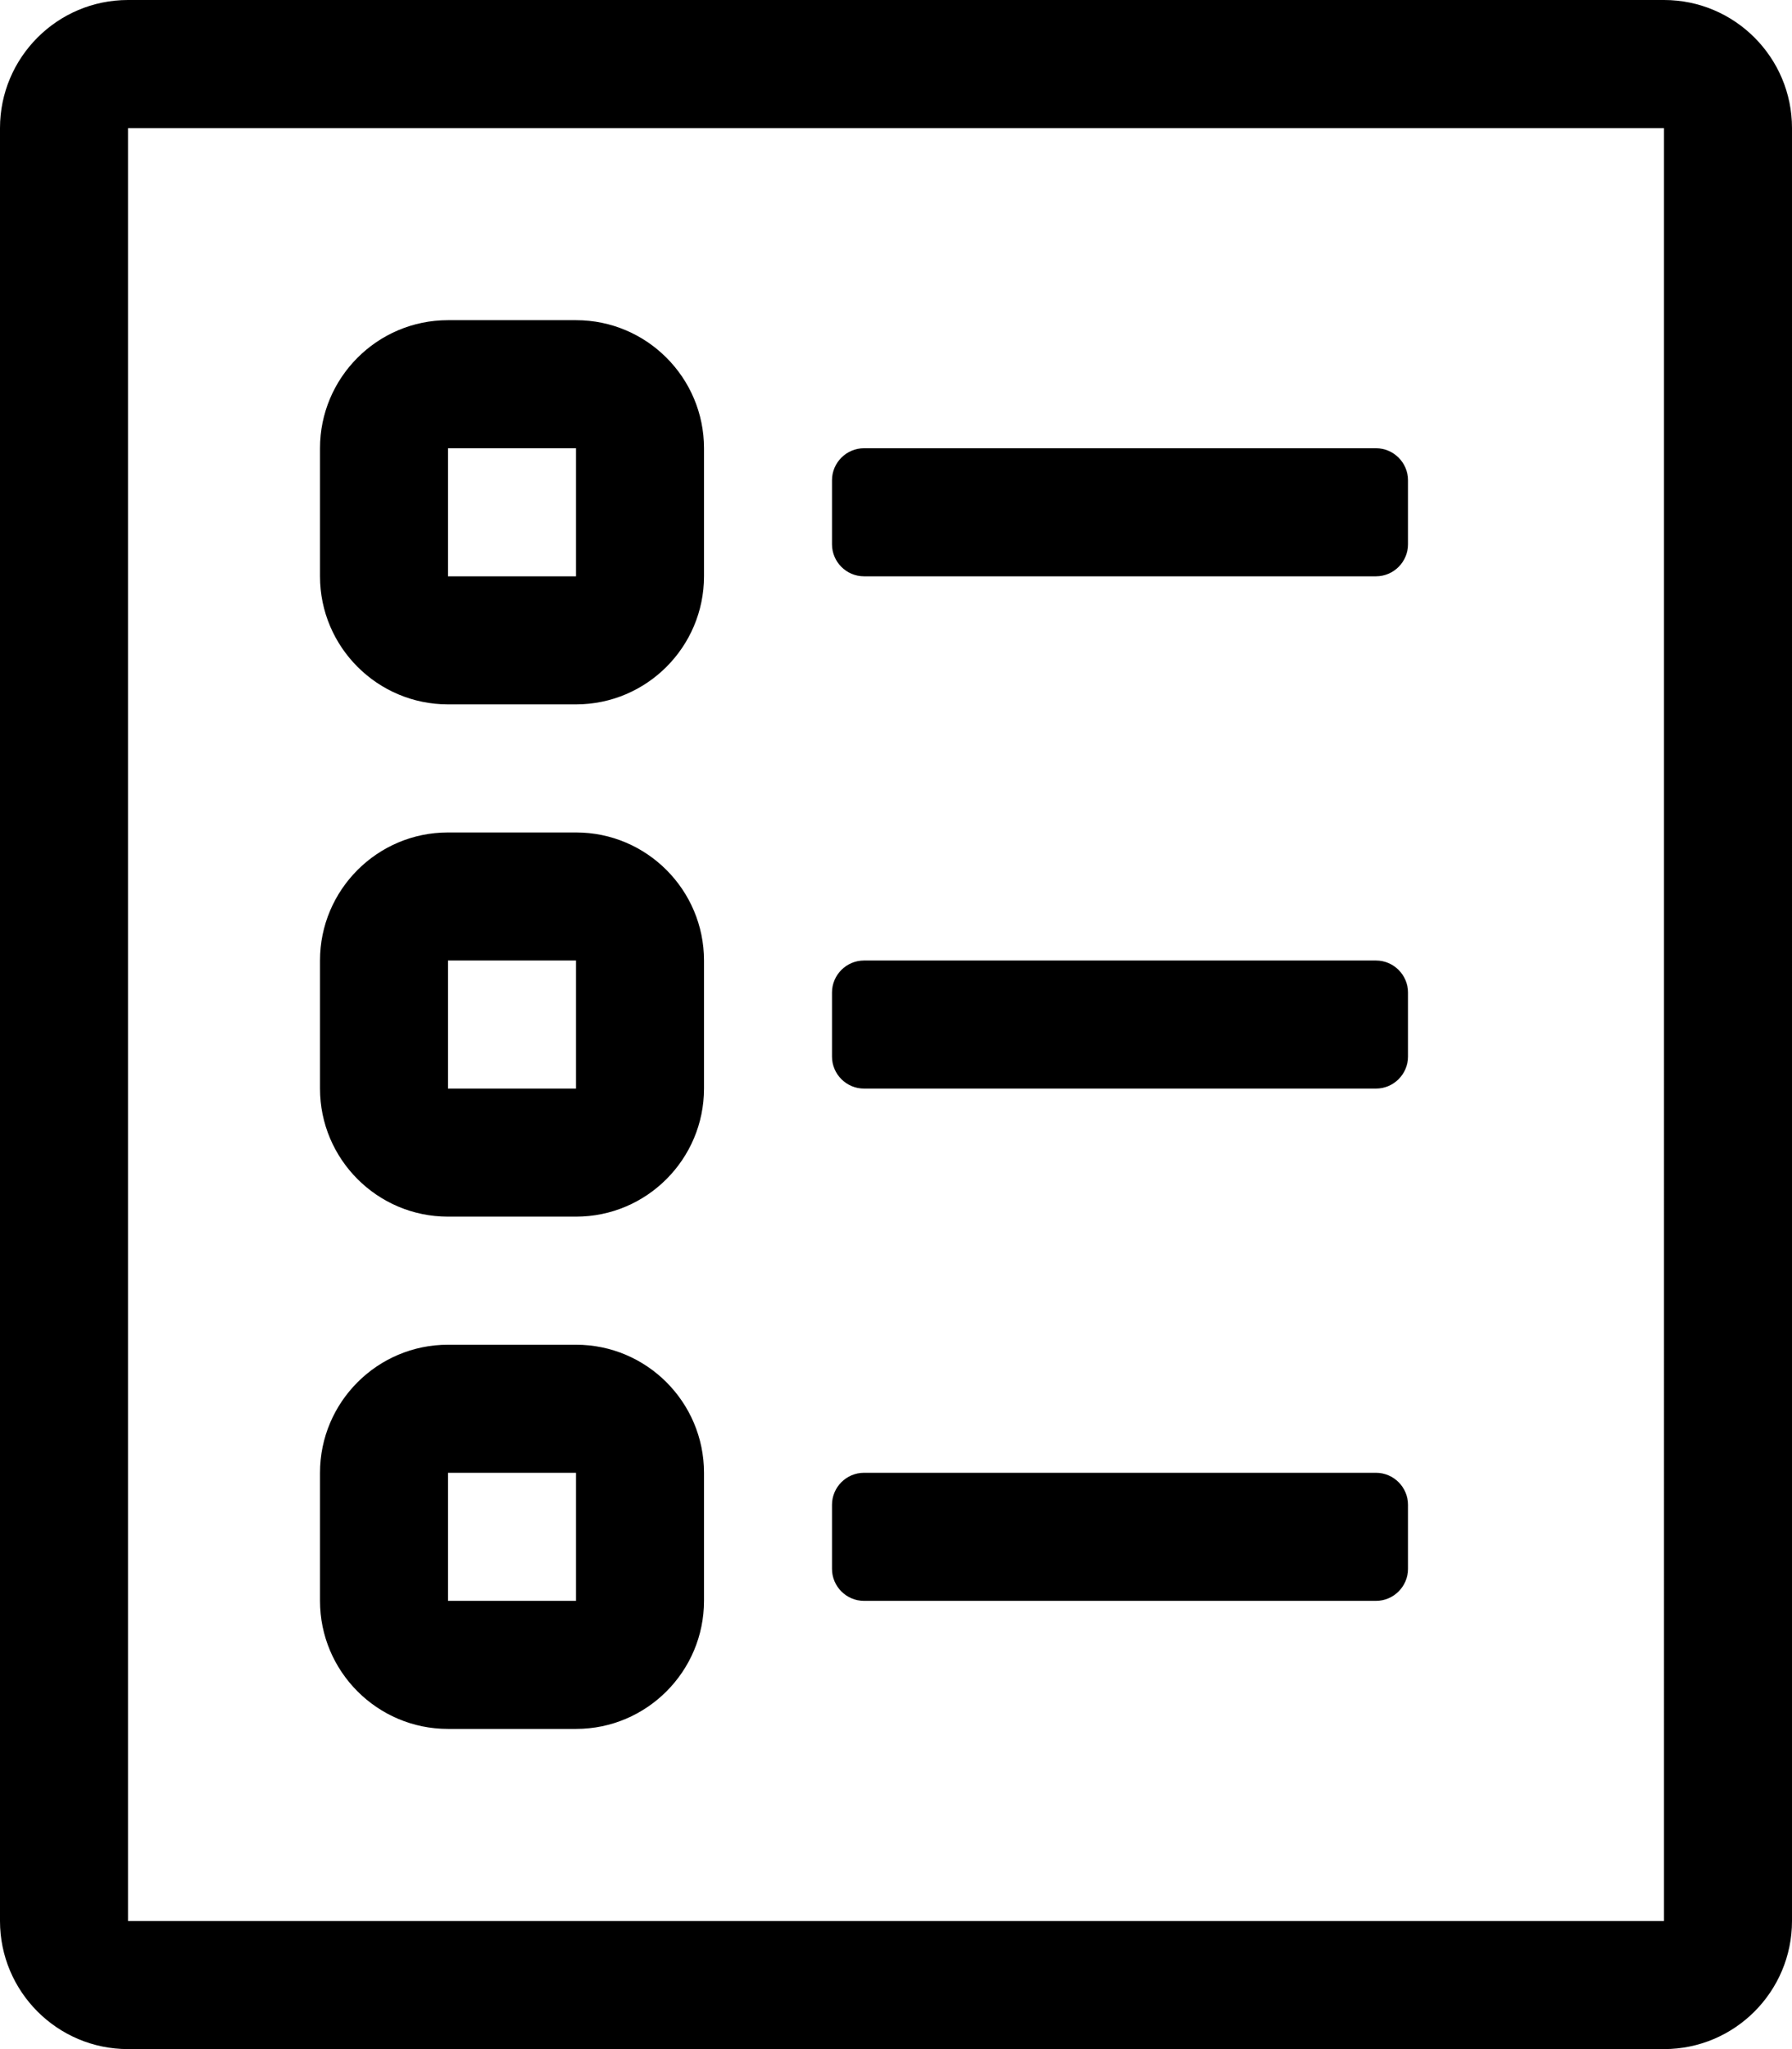 <?xml version="1.0" encoding="utf-8"?>
<!-- Generator: Adobe Illustrator 23.0.3, SVG Export Plug-In . SVG Version: 6.00 Build 0)  -->
<svg version="1.1" id="Layer_1" xmlns="http://www.w3.org/2000/svg" xmlns:xlink="http://www.w3.org/1999/xlink" x="0px" y="0px"
	 viewBox="0 0 448 512" style="enable-background:new 0 0 448 512;" xml:space="preserve">
<path d="M144,80h-32c-17.7,0-32,14.4-32,32v32c0,17.6,14.3,32,32,32h32c17.7,0,32-14.4,32-32v-32C176,94.4,161.7,80,144,80z
	 M144,144h-32v-32h32V144z M416,0H32C14.3,0,0,14.4,0,32v448c0,17.6,14.3,32,32,32h384c17.7,0,32-14.4,32-32V32
	C448,14.4,433.7,0,416,0z M416,480H32V32h384V480z M344,240H216c-4.4,0-8,3.6-8,8v16c0,4.4,3.6,8,8,8h128c4.4,0,8-3.6,8-8v-16
	C352,243.6,348.4,240,344,240z M144,336h-32c-17.7,0-32,14.4-32,32v32c0,17.6,14.3,32,32,32h32c17.7,0,32-14.4,32-32v-32
	C176,350.4,161.7,336,144,336z M144,400h-32v-32h32V400z M344,368H216c-4.4,0-8,3.6-8,8v16c0,4.4,3.6,8,8,8h128c4.4,0,8-3.6,8-8v-16
	C352,371.6,348.4,368,344,368z M344,112H216c-4.4,0-8,3.6-8,8v16c0,4.4,3.6,8,8,8h128c4.4,0,8-3.6,8-8v-16
	C352,115.6,348.4,112,344,112z M144,208h-32c-17.7,0-32,14.4-32,32v32c0,17.6,14.3,32,32,32h32c17.7,0,32-14.4,32-32v-32
	C176,222.4,161.7,208,144,208z M144,272h-32v-32h32V272z"/>
</svg>

